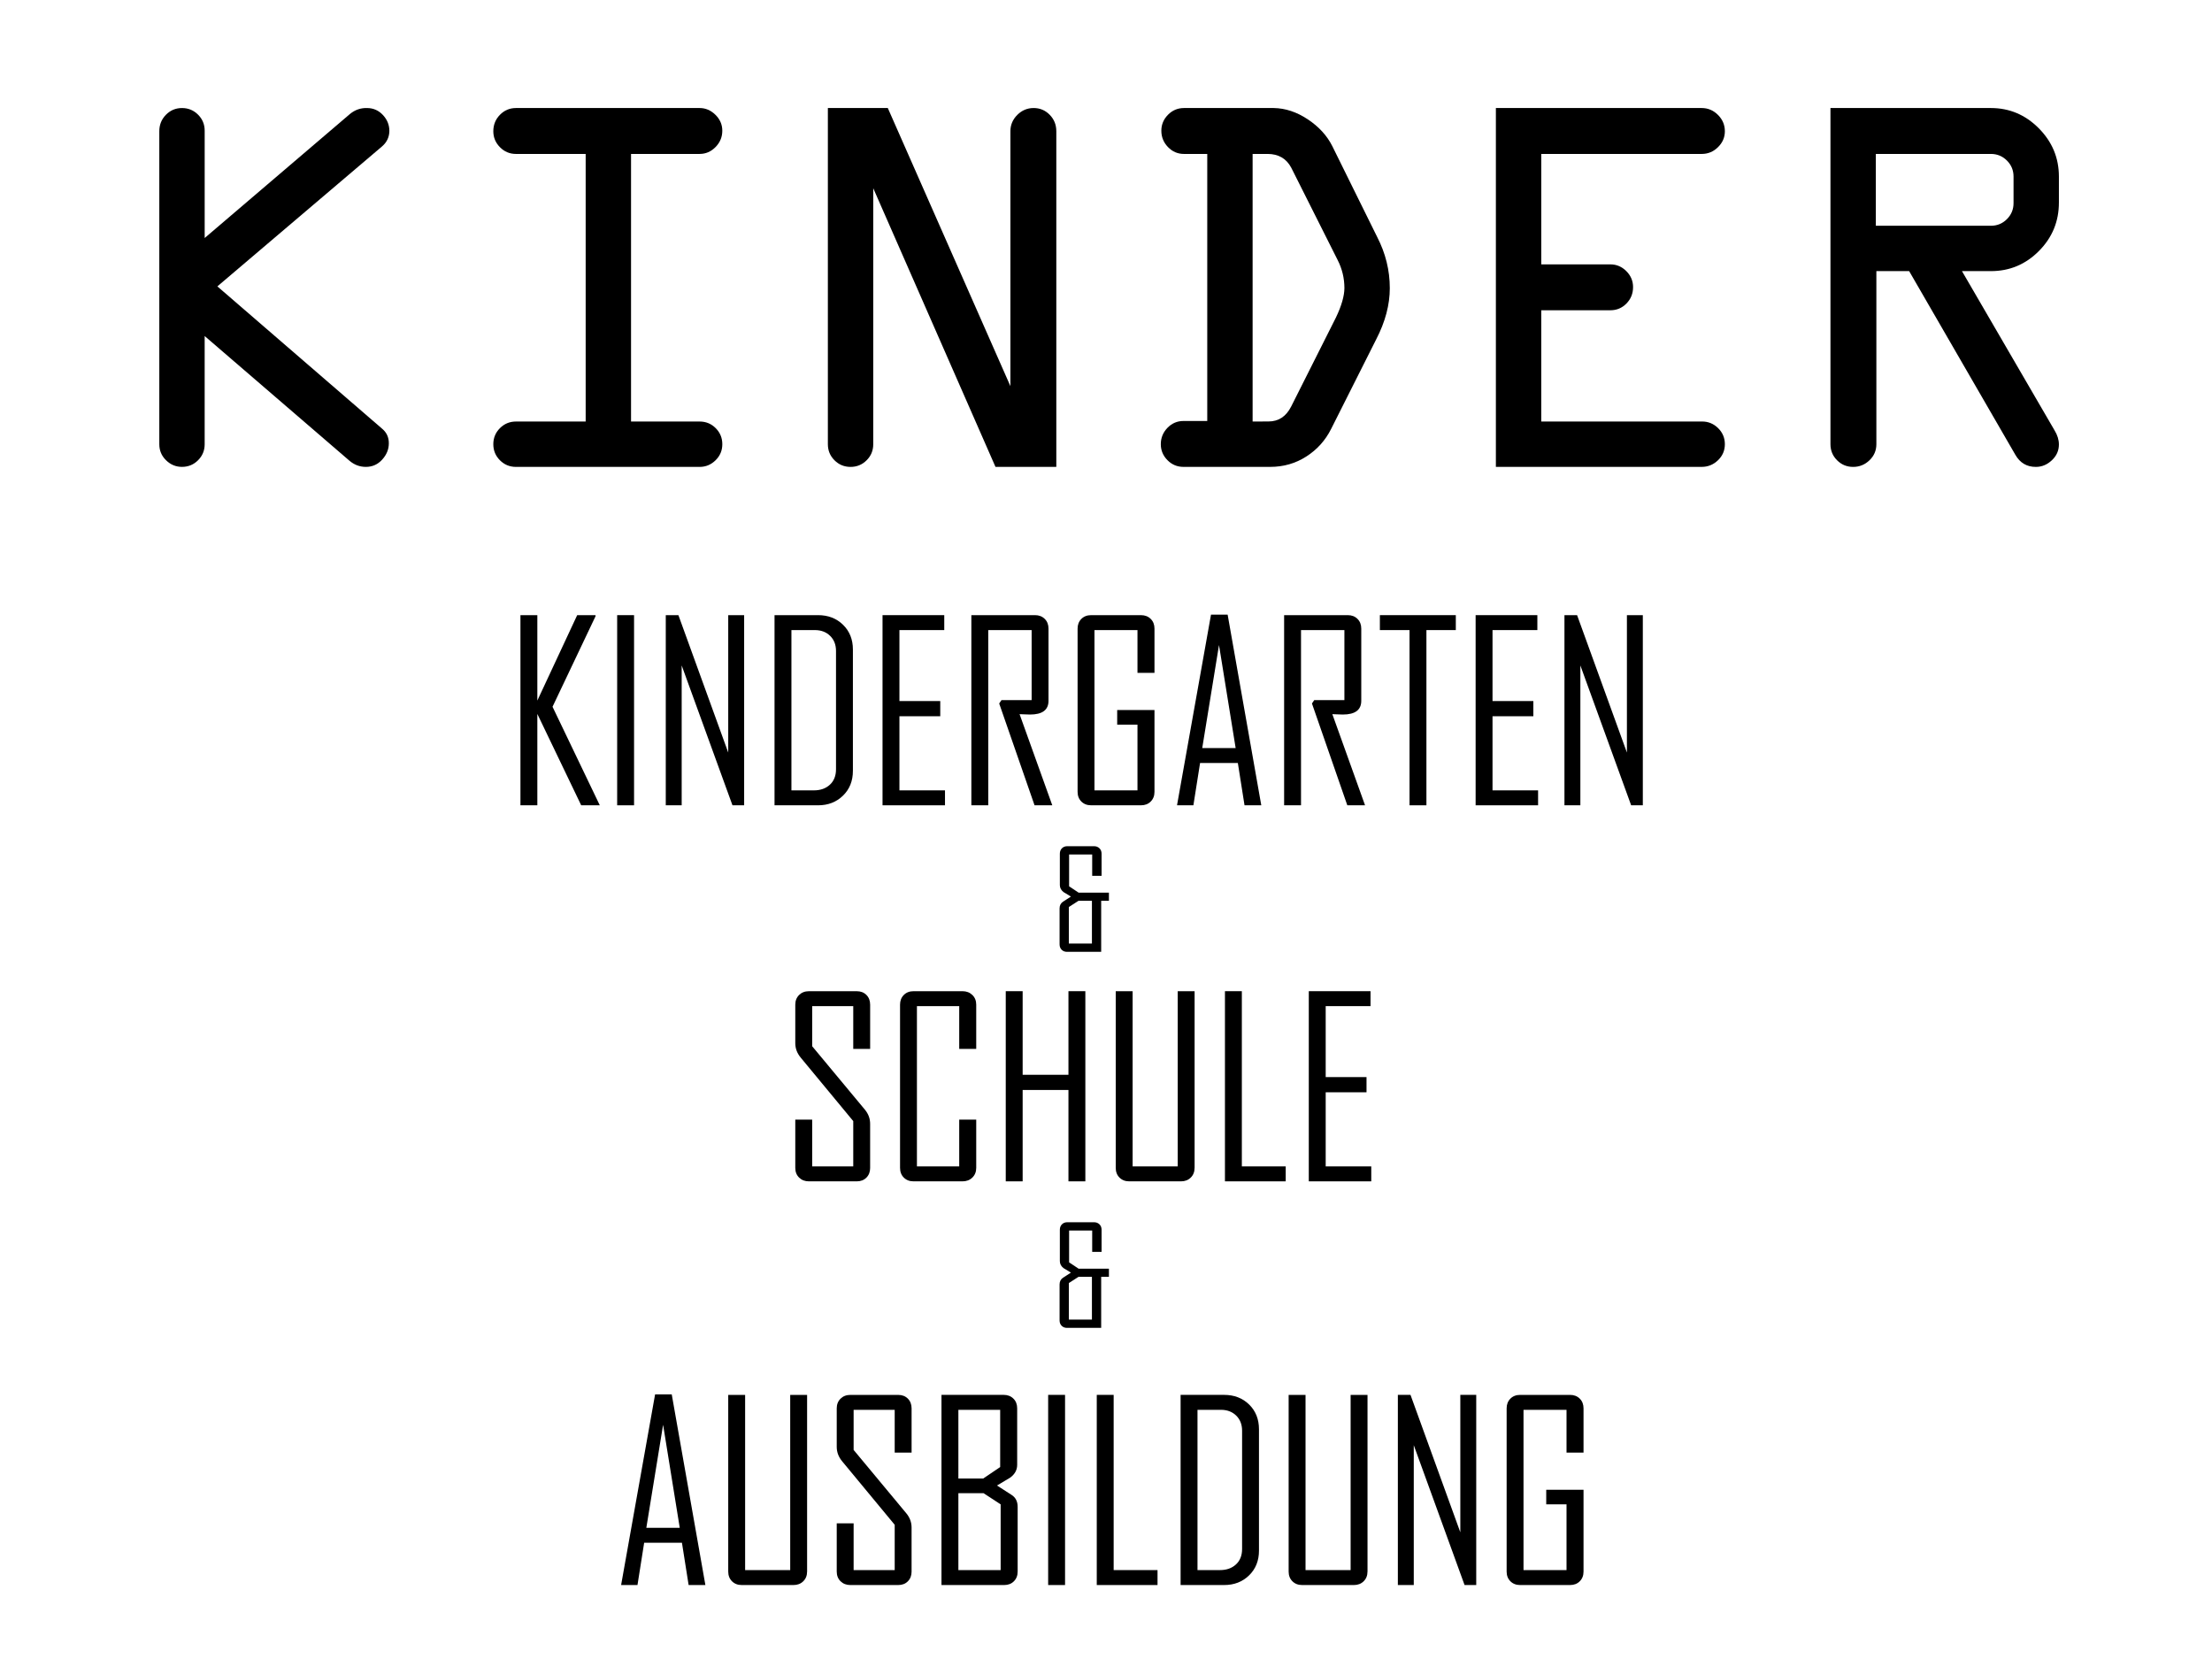 <?xml version="1.0" encoding="utf-8"?>
<!-- Generator: Adobe Illustrator 15.0.0, SVG Export Plug-In . SVG Version: 6.00 Build 0)  -->
<!DOCTYPE svg PUBLIC "-//W3C//DTD SVG 1.1//EN" "http://www.w3.org/Graphics/SVG/1.1/DTD/svg11.dtd">
<svg version="1.1" id="Ebene_1" xmlns="http://www.w3.org/2000/svg" xmlns:xlink="http://www.w3.org/1999/xlink" x="0px" y="0px"
	 width="160px" height="120px" viewBox="0 0 160 120" enable-background="new 0 0 160 120" xml:space="preserve">
<g>
	<path d="M11.523,32.131V9.494c0-0.469,0.159-0.866,0.479-1.191c0.319-0.325,0.706-0.488,1.162-0.488
		c0.456,0,0.843,0.16,1.162,0.479C14.645,8.612,14.805,9,14.805,9.456v7.76l10.508-8.971c0.364-0.3,0.774-0.443,1.23-0.43
		c0.456,0,0.84,0.167,1.152,0.501c0.313,0.334,0.469,0.72,0.469,1.156c-0.007,0.45-0.186,0.824-0.537,1.124L15.723,20.715
		l11.919,10.297c0.326,0.273,0.487,0.625,0.483,1.056c0,0.431-0.16,0.823-0.479,1.175c-0.319,0.352-0.713,0.528-1.182,0.528
		c-0.443,0-0.84-0.149-1.191-0.449l-10.469-9.015v7.824c0,0.456-0.16,0.843-0.479,1.161c-0.319,0.319-0.707,0.478-1.162,0.478
		c-0.443,0-0.827-0.159-1.152-0.479C11.686,32.974,11.523,32.587,11.523,32.131z"/>
	<path d="M37.324,7.814h13.281c0.43,0,0.811,0.163,1.143,0.488c0.332,0.326,0.498,0.71,0.498,1.152c0,0.456-0.163,0.85-0.488,1.182
		c-0.326,0.332-0.71,0.498-1.152,0.498h-4.961V30.49h4.961c0.456,0,0.843,0.16,1.162,0.479c0.319,0.319,0.479,0.707,0.479,1.162
		c0,0.456-0.163,0.843-0.488,1.162c-0.326,0.319-0.71,0.479-1.152,0.479H37.324c-0.456,0-0.843-0.159-1.162-0.479
		c-0.319-0.319-0.479-0.706-0.479-1.162c0-0.456,0.159-0.843,0.479-1.162c0.319-0.319,0.706-0.479,1.162-0.479h5.039V11.135h-5.039
		c-0.456,0-0.843-0.163-1.162-0.488c-0.319-0.325-0.479-0.709-0.479-1.152c0-0.469,0.159-0.866,0.479-1.191
		C36.481,7.978,36.868,7.814,37.324,7.814z"/>
	<path d="M76.406,9.494v24.277h-4.4l-8.842-20.156v18.516c0,0.456-0.159,0.843-0.479,1.162c-0.319,0.319-0.706,0.479-1.162,0.479
		s-0.843-0.159-1.162-0.479c-0.319-0.319-0.479-0.706-0.479-1.162V7.814h4.335l8.868,20.117V9.494c0-0.456,0.166-0.85,0.498-1.182
		s0.726-0.498,1.182-0.498s0.843,0.163,1.162,0.488C76.247,8.628,76.406,9.025,76.406,9.494z"/>
	<path d="M85.645,7.814h6.484c0.847,0.013,1.67,0.287,2.471,0.82c0.801,0.534,1.39,1.179,1.768,1.934l3.242,6.563
		c0.612,1.185,0.918,2.422,0.918,3.711c0,1.198-0.325,2.429-0.977,3.691l-3.262,6.484c-0.417,0.833-1.016,1.501-1.797,2.002
		c-0.781,0.501-1.653,0.752-2.617,0.752h-6.27c-0.456,0-0.843-0.163-1.162-0.488c-0.319-0.325-0.479-0.709-0.479-1.152
		c0-0.456,0.159-0.85,0.479-1.182s0.706-0.498,1.162-0.498h1.719V11.135h-1.68c-0.456,0-0.843-0.166-1.162-0.498
		s-0.479-0.726-0.479-1.182c0-0.442,0.159-0.827,0.479-1.152C84.802,7.978,85.188,7.814,85.645,7.814z M90.605,11.135V30.49
		l1.148-0.004c0.727,0,1.272-0.358,1.637-1.074l3.242-6.445c0.404-0.846,0.608-1.555,0.613-2.127
		c-0.001-0.715-0.163-1.391-0.488-2.029l-3.358-6.681c-0.352-0.664-0.925-0.996-1.719-0.996H90.605z"/>
	<path d="M123.086,11.135h-11.602v7.988h5c0.442,0,0.827,0.163,1.152,0.488c0.325,0.326,0.488,0.71,0.488,1.152
		c0,0.469-0.159,0.866-0.479,1.191c-0.319,0.326-0.706,0.488-1.162,0.488h-5v8.047h11.641c0.442,0,0.827,0.16,1.152,0.479
		c0.325,0.319,0.488,0.707,0.488,1.162c0,0.456-0.166,0.843-0.498,1.162c-0.332,0.319-0.726,0.479-1.182,0.479h-14.883V7.814h14.883
		c0.456,0,0.85,0.166,1.182,0.498s0.498,0.726,0.498,1.182c0,0.443-0.166,0.827-0.498,1.152
		C123.936,10.972,123.542,11.135,123.086,11.135z"/>
	<path d="M132.402,32.131V7.814h11.602c1.341,0,2.497,0.488,3.467,1.465s1.455,2.142,1.455,3.496v1.875
		c0,1.367-0.481,2.536-1.445,3.506c-0.964,0.97-2.122,1.455-3.477,1.455h-2.09l6.7,11.523c0.207,0.339,0.312,0.677,0.312,1.016
		c0,0.443-0.17,0.824-0.51,1.143c-0.339,0.319-0.725,0.479-1.155,0.479c-0.653,0.003-1.148-0.289-1.485-0.875l-7.682-13.286h-2.371
		v12.52c0,0.456-0.166,0.843-0.498,1.162c-0.332,0.319-0.726,0.479-1.182,0.479s-0.843-0.159-1.162-0.479
		C132.562,32.974,132.402,32.587,132.402,32.131z M135.684,16.33h8.32c0.456,0,0.843-0.159,1.162-0.479
		c0.319-0.319,0.479-0.706,0.479-1.162v-1.914c0-0.456-0.159-0.843-0.479-1.162c-0.319-0.319-0.706-0.479-1.162-0.479h-8.32V16.33z"
		/>
</g>
<g>
	<path d="M43.385,58.25H42.04l-3.173-6.609v6.609h-1.222V44.495h1.222v6.179l2.883-6.179h1.327v0.079l-3.111,6.548L43.385,58.25z"/>
	<path d="M45.863,58.25h-1.222V44.495h1.222V58.25z"/>
	<path d="M53.826,58.25h-0.844l-3.674-10.116V58.25h-1.151V44.495h0.914l3.604,9.94v-9.94h1.151V58.25z"/>
	<path d="M61.692,55.763c0,0.727-0.239,1.323-0.716,1.788c-0.478,0.467-1.08,0.699-1.806,0.699h-3.146V44.495h3.146
		c0.732,0,1.336,0.233,1.811,0.698c0.475,0.467,0.712,1.063,0.712,1.789V55.763z M60.471,55.64v-8.552
		c0-0.451-0.142-0.815-0.426-1.094s-0.652-0.418-1.103-0.418h-1.696v11.593h1.626c0.475,0,0.86-0.136,1.156-0.409
		C60.323,56.488,60.471,56.114,60.471,55.64z"/>
	<path d="M68.354,58.25h-4.518V44.495h4.465v1.081h-3.243v5.133h2.953v1.099h-2.953v5.361h3.296V58.25z"/>
	<path d="M76.115,58.25h-1.283l-2.558-7.365l0.167-0.246h2.18v-5.063h-3.138V58.25h-1.222V44.495h4.605
		c0.287,0,0.521,0.091,0.703,0.272s0.272,0.416,0.272,0.703v5.221c0,0.662-0.445,0.993-1.336,0.993
		c-0.088,0-0.217-0.005-0.387-0.013c-0.17-0.01-0.293-0.014-0.369-0.014C74.542,53.85,75.33,56.047,76.115,58.25z"/>
	<path d="M83.507,57.274c0,0.287-0.091,0.521-0.272,0.703s-0.416,0.272-0.703,0.272h-3.612c-0.287,0-0.521-0.091-0.703-0.272
		s-0.272-0.416-0.272-0.703V45.471c0-0.287,0.091-0.521,0.272-0.703s0.416-0.272,0.703-0.272h3.612c0.287,0,0.521,0.091,0.703,0.272
		s0.272,0.416,0.272,0.703v3.199h-1.23v-3.094h-3.111v11.593h3.111v-4.755h-1.468v-1.055h2.698V57.274z"/>
	<path d="M91.232,58.25H90.02l-0.483-3.059h-2.733l-0.483,3.059h-1.178v-0.035l2.452-13.755h1.204L91.232,58.25z M89.378,54.11
		l-1.204-7.453l-1.213,7.453H89.378z"/>
	<path d="M98.738,58.25h-1.283l-2.558-7.365l0.167-0.246h2.18v-5.063h-3.138V58.25h-1.222V44.495h4.605
		c0.287,0,0.521,0.091,0.703,0.272s0.272,0.416,0.272,0.703v5.221c0,0.662-0.445,0.993-1.336,0.993
		c-0.088,0-0.217-0.005-0.387-0.013c-0.17-0.01-0.293-0.014-0.369-0.014C97.165,53.85,97.953,56.047,98.738,58.25z"/>
	<path d="M105.304,45.576h-2.127V58.25h-1.222V45.576h-2.145v-1.081h5.493V45.576z"/>
	<path d="M111.254,58.25h-4.518V44.495h4.465v1.081h-3.243v5.133h2.953v1.099h-2.953v5.361h3.296V58.25z"/>
	<path d="M118.83,58.25h-0.844l-3.674-10.116V58.25h-1.151V44.495h0.914l3.604,9.94v-9.94h1.151V58.25z"/>
	<path d="M80.213,65.158h-0.562v3.691h-2.471c-0.16,0-0.289-0.051-0.388-0.151s-0.149-0.231-0.149-0.391V65.71
		c0-0.218,0.083-0.381,0.249-0.488l0.571-0.371c-0.179-0.107-0.356-0.215-0.532-0.322c-0.179-0.14-0.269-0.31-0.269-0.508V61.75
		c0-0.159,0.05-0.29,0.151-0.391s0.229-0.151,0.386-0.151h1.934c0.16,0,0.291,0.051,0.393,0.151s0.154,0.231,0.154,0.391v1.602
		h-0.679v-1.543h-1.67v2.3l0.688,0.459h2.192V65.158z M78.982,68.249v-3.091h-0.972l-0.698,0.449v2.642H78.982z"/>
	<path d="M62.94,84.475c0,0.287-0.089,0.521-0.268,0.703s-0.412,0.272-0.699,0.272h-3.463c-0.287,0-0.523-0.091-0.708-0.272
		s-0.277-0.416-0.277-0.703v-3.489h1.222v3.384h2.971v-3.278l-3.797-4.588c-0.264-0.316-0.396-0.665-0.396-1.046v-2.786
		c0-0.287,0.092-0.521,0.277-0.703s0.42-0.272,0.708-0.272h3.463c0.287,0,0.52,0.091,0.699,0.272s0.268,0.416,0.268,0.703v3.199
		h-1.222v-3.094h-2.971v2.9l3.814,4.588c0.252,0.305,0.378,0.647,0.378,1.028V84.475z"/>
	<path d="M70.613,84.475c0,0.287-0.094,0.521-0.281,0.703s-0.425,0.272-0.712,0.272h-3.542c-0.287,0-0.521-0.091-0.703-0.272
		s-0.272-0.416-0.272-0.703V72.671c0-0.287,0.091-0.521,0.272-0.703s0.416-0.272,0.703-0.272h3.542c0.287,0,0.524,0.091,0.712,0.272
		s0.281,0.416,0.281,0.703v3.199h-1.23v-3.094h-3.059v11.593h3.059v-3.384h1.23V84.475z"/>
	<path d="M78.506,85.45h-1.222v-6.609h-3.313v6.609h-1.222V71.695h1.222v6.047h3.313v-6.047h1.222V85.45z"/>
	<path d="M86.407,84.475c0,0.287-0.093,0.521-0.276,0.703c-0.186,0.182-0.421,0.272-0.708,0.272h-3.744
		c-0.287,0-0.521-0.091-0.703-0.272s-0.272-0.416-0.272-0.703V71.695h1.222v12.674h3.261V71.695h1.222V84.475z"/>
	<path d="M92.999,85.45h-4.395V71.695h1.222v12.674h3.173V85.45z"/>
	<path d="M99.187,85.45h-4.518V71.695h4.465v1.081h-3.243v5.133h2.953v1.099h-2.953v5.361h3.296V85.45z"/>
	<path d="M80.213,92.358h-0.562v3.691h-2.471c-0.16,0-0.289-0.051-0.388-0.151s-0.149-0.231-0.149-0.391V92.91
		c0-0.218,0.083-0.381,0.249-0.488l0.571-0.371c-0.179-0.107-0.356-0.215-0.532-0.322c-0.179-0.14-0.269-0.31-0.269-0.508V88.95
		c0-0.159,0.05-0.29,0.151-0.391s0.229-0.151,0.386-0.151h1.934c0.16,0,0.291,0.051,0.393,0.151s0.154,0.231,0.154,0.391v1.602
		h-0.679v-1.543h-1.67v2.3l0.688,0.459h2.192V92.358z M78.982,95.449v-3.091h-0.972l-0.698,0.449v2.642H78.982z"/>
	<path d="M51.022,114.65H49.81l-0.483-3.059h-2.733l-0.483,3.059h-1.178v-0.035l2.452-13.755h1.204L51.022,114.65z M49.168,110.511
		l-1.204-7.453l-1.213,7.453H49.168z"/>
	<path d="M58.379,113.675c0,0.287-0.092,0.521-0.277,0.703s-0.42,0.272-0.708,0.272H53.65c-0.287,0-0.521-0.091-0.703-0.272
		s-0.272-0.416-0.272-0.703v-12.779h1.222v12.674h3.261v-12.674h1.222V113.675z"/>
	<path d="M65.938,113.675c0,0.287-0.089,0.521-0.268,0.703s-0.412,0.272-0.699,0.272h-3.463c-0.287,0-0.523-0.091-0.708-0.272
		s-0.277-0.416-0.277-0.703v-3.489h1.222v3.384h2.971v-3.278l-3.797-4.588c-0.264-0.316-0.396-0.665-0.396-1.046v-2.786
		c0-0.287,0.092-0.521,0.277-0.703s0.42-0.272,0.708-0.272h3.463c0.287,0,0.52,0.091,0.699,0.272s0.268,0.416,0.268,0.703v3.199
		h-1.222v-3.094h-2.971v2.9l3.814,4.588c0.252,0.305,0.378,0.647,0.378,1.028V113.675z"/>
	<path d="M73.61,113.675c0,0.287-0.091,0.521-0.272,0.703s-0.416,0.272-0.703,0.272H68.1v-13.755h4.5
		c0.287,0,0.521,0.091,0.703,0.272s0.272,0.416,0.272,0.703v4.087c0,0.363-0.164,0.668-0.492,0.914
		c-0.322,0.193-0.645,0.387-0.967,0.58l1.037,0.668c0.305,0.188,0.457,0.48,0.457,0.879V113.675z M72.345,106.116v-4.14h-3.023
		v4.966h1.802L72.345,106.116z M72.38,113.569v-4.755l-1.239-0.809h-1.819v5.563H72.38z"/>
	<path d="M77.038,114.65h-1.222v-13.755h1.222V114.65z"/>
	<path d="M83.727,114.65h-4.395v-13.755h1.222v12.674h3.173V114.65z"/>
	<path d="M91.065,112.163c0,0.727-0.239,1.323-0.716,1.788c-0.479,0.467-1.08,0.699-1.807,0.699h-3.146v-13.755h3.146
		c0.732,0,1.336,0.233,1.811,0.698c0.475,0.467,0.712,1.063,0.712,1.789V112.163z M89.844,112.04v-8.552
		c0-0.451-0.143-0.815-0.426-1.094c-0.285-0.278-0.652-0.418-1.104-0.418h-1.696v11.593h1.626c0.475,0,0.859-0.136,1.156-0.409
		C89.695,112.889,89.844,112.515,89.844,112.04z"/>
	<path d="M98.914,113.675c0,0.287-0.092,0.521-0.277,0.703c-0.184,0.182-0.42,0.272-0.707,0.272h-3.744
		c-0.287,0-0.521-0.091-0.703-0.272s-0.272-0.416-0.272-0.703v-12.779h1.222v12.674h3.261v-12.674h1.222V113.675z"/>
	<path d="M106.78,114.65h-0.844l-3.674-10.116v10.116h-1.151v-13.755h0.914l3.604,9.94v-9.94h1.151V114.65z"/>
	<path d="M114.541,113.675c0,0.287-0.091,0.521-0.272,0.703s-0.416,0.272-0.703,0.272h-3.612c-0.287,0-0.521-0.091-0.703-0.272
		s-0.272-0.416-0.272-0.703v-11.804c0-0.287,0.091-0.521,0.272-0.703s0.416-0.272,0.703-0.272h3.612
		c0.287,0,0.521,0.091,0.703,0.272s0.272,0.416,0.272,0.703v3.199h-1.23v-3.094h-3.111v11.593h3.111v-4.755h-1.468v-1.055h2.698
		V113.675z"/>
</g>
</svg>
